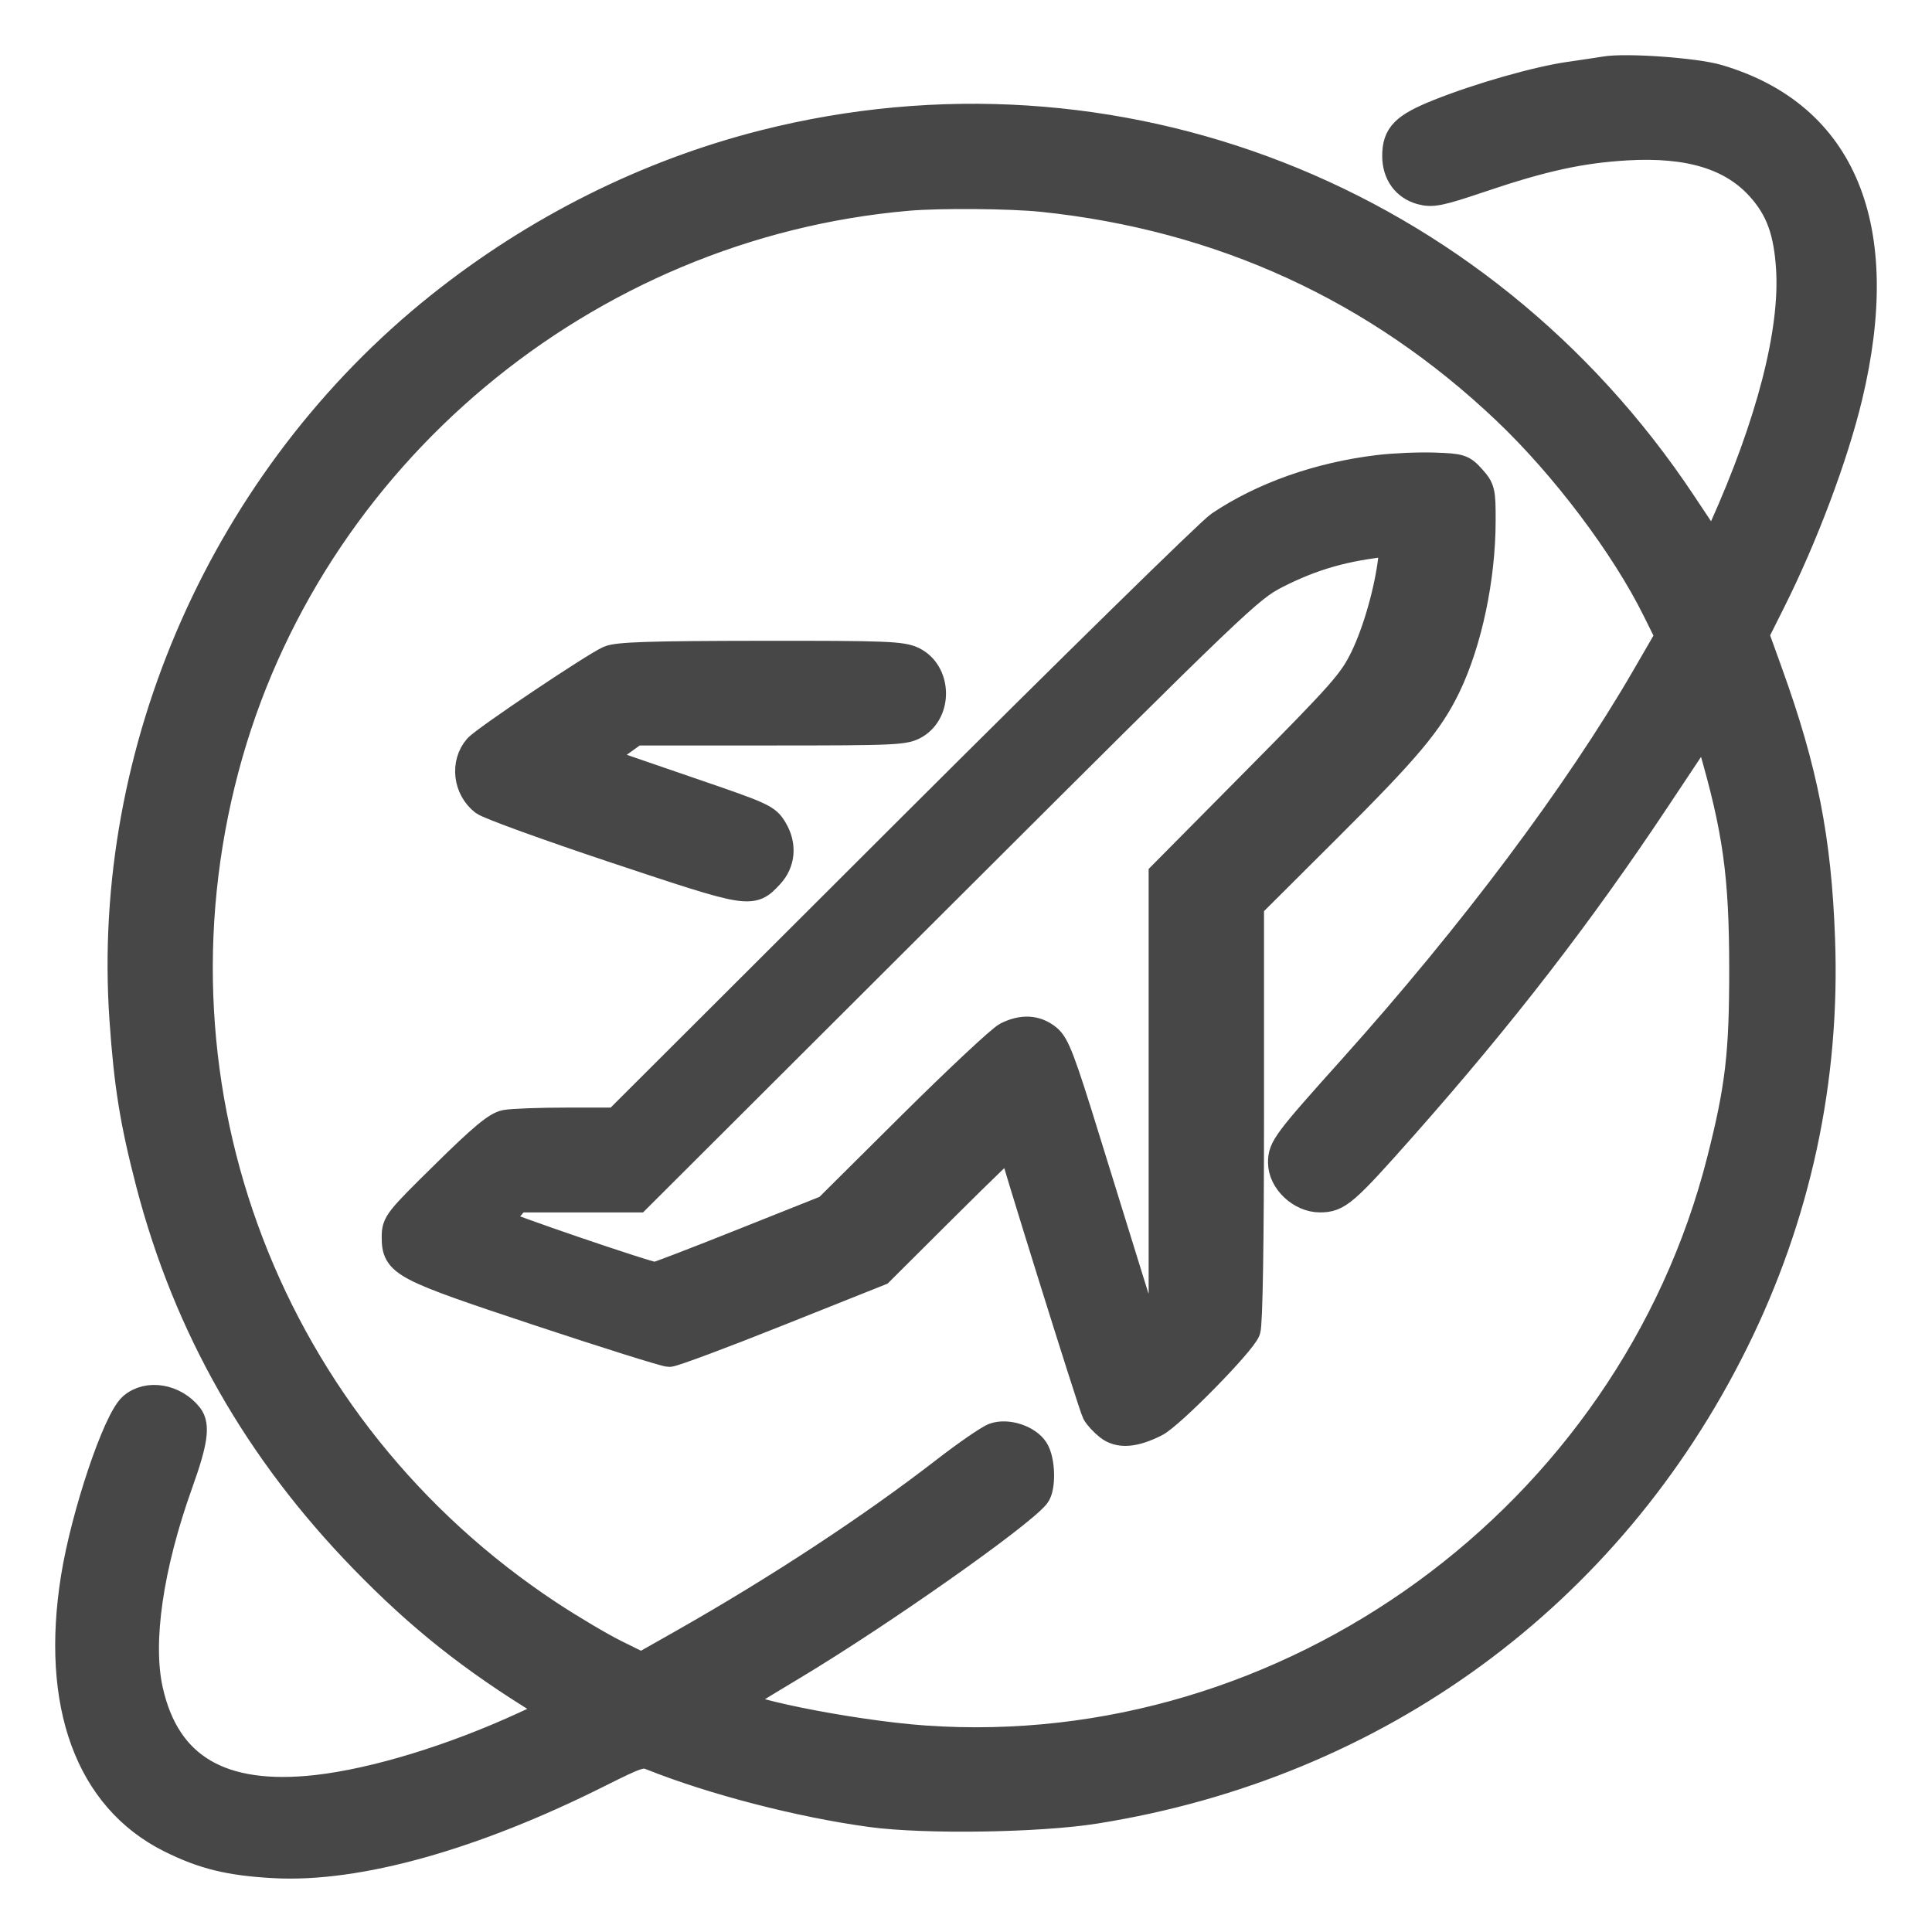<svg width="28" height="28" viewBox="0 0 28 28" fill="none" xmlns="http://www.w3.org/2000/svg">
<mask id="path-1-outside-1_1238_7330" maskUnits="userSpaceOnUse" x="0" y="0" width="28" height="28" fill="black">
<rect fill="white" width="28" height="28"/>
<path fill-rule="evenodd" clip-rule="evenodd" d="M23.257 1.018C23.187 1.03 22.958 1.064 22.749 1.094C22.272 1.163 21.439 1.401 20.851 1.636C20.354 1.835 20.232 1.958 20.232 2.26C20.232 2.514 20.368 2.702 20.594 2.765C20.758 2.81 20.863 2.789 21.462 2.587C22.357 2.284 22.909 2.164 23.571 2.125C24.479 2.072 25.102 2.262 25.51 2.717C25.788 3.027 25.906 3.351 25.94 3.895C25.997 4.81 25.653 6.142 24.965 7.671L24.832 7.967L24.381 7.289C21.432 2.854 16.156 0.792 11.065 2.085C9.376 2.514 7.762 3.322 6.366 4.438C3.266 6.915 1.517 10.863 1.786 14.773C1.852 15.728 1.939 16.264 2.17 17.153C2.712 19.228 3.732 21.022 5.27 22.603C6.09 23.446 6.837 24.04 7.889 24.684L8.064 24.791L7.612 25C6.566 25.483 5.437 25.828 4.59 25.924C3.204 26.079 2.412 25.614 2.163 24.498C2.006 23.797 2.165 22.702 2.597 21.496C2.812 20.896 2.846 20.659 2.74 20.523C2.527 20.254 2.141 20.189 1.916 20.385C1.688 20.585 1.229 21.951 1.082 22.866C0.789 24.7 1.287 26.061 2.466 26.651C2.948 26.892 3.329 26.985 3.975 27.02C5.183 27.086 6.862 26.616 8.681 25.703C9.246 25.42 9.303 25.402 9.444 25.458C10.342 25.816 11.604 26.142 12.624 26.28C13.404 26.386 15.06 26.361 15.878 26.23C19.96 25.578 23.315 23.123 25.136 19.455C26.046 17.621 26.471 15.65 26.395 13.606C26.343 12.166 26.145 11.159 25.64 9.759L25.437 9.195L25.673 8.724C26.146 7.782 26.585 6.613 26.793 5.746C27.38 3.292 26.711 1.668 24.896 1.134C24.566 1.037 23.558 0.965 23.257 1.018ZM15.106 2.871C17.697 3.141 19.961 4.179 21.829 5.956C22.672 6.757 23.545 7.915 24.002 8.84L24.19 9.219L23.84 9.823C22.859 11.514 21.341 13.539 19.601 15.479C18.637 16.553 18.577 16.634 18.577 16.849C18.577 17.112 18.851 17.371 19.129 17.371C19.392 17.371 19.485 17.29 20.348 16.316C21.771 14.706 22.887 13.263 23.998 11.593L24.725 10.5L24.809 10.789C25.169 12.029 25.26 12.68 25.261 14.039C25.262 15.268 25.205 15.761 24.938 16.813C23.628 21.979 18.684 25.576 13.402 25.207C12.308 25.13 10.536 24.769 10.672 24.651C10.696 24.629 11.071 24.399 11.505 24.139C12.751 23.391 14.758 21.98 15.014 21.672C15.105 21.561 15.095 21.161 14.996 21.011C14.89 20.85 14.599 20.755 14.411 20.821C14.332 20.848 14.006 21.073 13.687 21.32C12.625 22.141 11.286 23.021 9.905 23.805L9.296 24.15L8.912 23.96C8.701 23.855 8.272 23.601 7.958 23.394C3.895 20.712 2.021 15.818 3.263 11.134C4.46 6.618 8.471 3.262 13.158 2.855C13.62 2.815 14.645 2.823 15.106 2.871ZM19.976 6.794C19.113 6.898 18.302 7.185 17.673 7.608C17.54 7.697 15.52 9.678 13.182 12.011L8.933 16.252H8.216C7.821 16.252 7.421 16.267 7.326 16.285C7.195 16.311 6.987 16.484 6.444 17.019C5.76 17.692 5.732 17.727 5.732 17.927C5.732 18.31 5.821 18.357 7.816 19.019C8.796 19.344 9.643 19.61 9.699 19.61C9.756 19.61 10.466 19.345 11.277 19.021L12.751 18.433L13.705 17.483C14.23 16.96 14.659 16.547 14.659 16.566C14.659 16.632 15.829 20.379 15.879 20.472C15.907 20.525 15.991 20.616 16.066 20.675C16.22 20.796 16.438 20.78 16.745 20.625C16.965 20.515 17.998 19.463 18.068 19.279C18.1 19.195 18.119 18.025 18.119 16.133V13.122L19.242 12.003C20.391 10.858 20.715 10.473 20.967 9.953C21.279 9.308 21.476 8.378 21.476 7.54C21.477 7.123 21.468 7.085 21.332 6.934C21.196 6.782 21.166 6.772 20.785 6.759C20.564 6.751 20.2 6.767 19.976 6.794ZM20.174 8.099C20.119 8.561 19.95 9.157 19.765 9.536C19.596 9.883 19.454 10.043 18.213 11.297L16.847 12.676V15.752V18.827L16.698 18.97L16.549 19.113L16.369 18.535C16.269 18.216 15.994 17.326 15.756 16.557C15.386 15.357 15.304 15.142 15.182 15.044C15.015 14.909 14.818 14.898 14.593 15.01C14.503 15.055 13.881 15.637 13.209 16.304L11.988 17.517L10.768 18.003C10.097 18.271 9.525 18.491 9.496 18.492C9.402 18.495 7.232 17.753 7.231 17.718C7.231 17.699 7.29 17.614 7.363 17.527L7.495 17.371H8.366H9.237L13.665 12.953C17.955 8.673 18.106 8.529 18.5 8.328C19.025 8.061 19.497 7.927 20.14 7.863C20.185 7.859 20.195 7.924 20.174 8.099ZM8.828 9.558C8.614 9.651 7.023 10.719 6.919 10.839C6.724 11.064 6.766 11.427 7.009 11.618C7.079 11.673 7.942 11.986 8.927 12.314C10.885 12.966 10.89 12.967 11.156 12.682C11.326 12.501 11.348 12.252 11.216 12.028C11.112 11.851 11.07 11.832 10.004 11.467C9.528 11.304 9.03 11.133 8.896 11.086L8.653 11.001L8.93 10.803L9.207 10.604L11.157 10.604C12.999 10.604 13.116 10.598 13.27 10.505C13.606 10.3 13.585 9.749 13.235 9.574C13.074 9.494 12.859 9.485 11.021 9.487C9.424 9.489 8.952 9.504 8.828 9.558Z"/>
</mask>
<path fill-rule="evenodd" clip-rule="evenodd" d="M23.257 1.018C23.187 1.03 22.958 1.064 22.749 1.094C22.272 1.163 21.439 1.401 20.851 1.636C20.354 1.835 20.232 1.958 20.232 2.26C20.232 2.514 20.368 2.702 20.594 2.765C20.758 2.81 20.863 2.789 21.462 2.587C22.357 2.284 22.909 2.164 23.571 2.125C24.479 2.072 25.102 2.262 25.51 2.717C25.788 3.027 25.906 3.351 25.94 3.895C25.997 4.81 25.653 6.142 24.965 7.671L24.832 7.967L24.381 7.289C21.432 2.854 16.156 0.792 11.065 2.085C9.376 2.514 7.762 3.322 6.366 4.438C3.266 6.915 1.517 10.863 1.786 14.773C1.852 15.728 1.939 16.264 2.17 17.153C2.712 19.228 3.732 21.022 5.27 22.603C6.09 23.446 6.837 24.04 7.889 24.684L8.064 24.791L7.612 25C6.566 25.483 5.437 25.828 4.59 25.924C3.204 26.079 2.412 25.614 2.163 24.498C2.006 23.797 2.165 22.702 2.597 21.496C2.812 20.896 2.846 20.659 2.74 20.523C2.527 20.254 2.141 20.189 1.916 20.385C1.688 20.585 1.229 21.951 1.082 22.866C0.789 24.7 1.287 26.061 2.466 26.651C2.948 26.892 3.329 26.985 3.975 27.02C5.183 27.086 6.862 26.616 8.681 25.703C9.246 25.42 9.303 25.402 9.444 25.458C10.342 25.816 11.604 26.142 12.624 26.28C13.404 26.386 15.06 26.361 15.878 26.23C19.96 25.578 23.315 23.123 25.136 19.455C26.046 17.621 26.471 15.65 26.395 13.606C26.343 12.166 26.145 11.159 25.64 9.759L25.437 9.195L25.673 8.724C26.146 7.782 26.585 6.613 26.793 5.746C27.38 3.292 26.711 1.668 24.896 1.134C24.566 1.037 23.558 0.965 23.257 1.018ZM15.106 2.871C17.697 3.141 19.961 4.179 21.829 5.956C22.672 6.757 23.545 7.915 24.002 8.84L24.19 9.219L23.84 9.823C22.859 11.514 21.341 13.539 19.601 15.479C18.637 16.553 18.577 16.634 18.577 16.849C18.577 17.112 18.851 17.371 19.129 17.371C19.392 17.371 19.485 17.29 20.348 16.316C21.771 14.706 22.887 13.263 23.998 11.593L24.725 10.5L24.809 10.789C25.169 12.029 25.26 12.68 25.261 14.039C25.262 15.268 25.205 15.761 24.938 16.813C23.628 21.979 18.684 25.576 13.402 25.207C12.308 25.13 10.536 24.769 10.672 24.651C10.696 24.629 11.071 24.399 11.505 24.139C12.751 23.391 14.758 21.98 15.014 21.672C15.105 21.561 15.095 21.161 14.996 21.011C14.89 20.85 14.599 20.755 14.411 20.821C14.332 20.848 14.006 21.073 13.687 21.32C12.625 22.141 11.286 23.021 9.905 23.805L9.296 24.15L8.912 23.96C8.701 23.855 8.272 23.601 7.958 23.394C3.895 20.712 2.021 15.818 3.263 11.134C4.46 6.618 8.471 3.262 13.158 2.855C13.62 2.815 14.645 2.823 15.106 2.871ZM19.976 6.794C19.113 6.898 18.302 7.185 17.673 7.608C17.54 7.697 15.52 9.678 13.182 12.011L8.933 16.252H8.216C7.821 16.252 7.421 16.267 7.326 16.285C7.195 16.311 6.987 16.484 6.444 17.019C5.76 17.692 5.732 17.727 5.732 17.927C5.732 18.31 5.821 18.357 7.816 19.019C8.796 19.344 9.643 19.61 9.699 19.61C9.756 19.61 10.466 19.345 11.277 19.021L12.751 18.433L13.705 17.483C14.23 16.96 14.659 16.547 14.659 16.566C14.659 16.632 15.829 20.379 15.879 20.472C15.907 20.525 15.991 20.616 16.066 20.675C16.22 20.796 16.438 20.78 16.745 20.625C16.965 20.515 17.998 19.463 18.068 19.279C18.1 19.195 18.119 18.025 18.119 16.133V13.122L19.242 12.003C20.391 10.858 20.715 10.473 20.967 9.953C21.279 9.308 21.476 8.378 21.476 7.54C21.477 7.123 21.468 7.085 21.332 6.934C21.196 6.782 21.166 6.772 20.785 6.759C20.564 6.751 20.2 6.767 19.976 6.794ZM20.174 8.099C20.119 8.561 19.95 9.157 19.765 9.536C19.596 9.883 19.454 10.043 18.213 11.297L16.847 12.676V15.752V18.827L16.698 18.97L16.549 19.113L16.369 18.535C16.269 18.216 15.994 17.326 15.756 16.557C15.386 15.357 15.304 15.142 15.182 15.044C15.015 14.909 14.818 14.898 14.593 15.01C14.503 15.055 13.881 15.637 13.209 16.304L11.988 17.517L10.768 18.003C10.097 18.271 9.525 18.491 9.496 18.492C9.402 18.495 7.232 17.753 7.231 17.718C7.231 17.699 7.29 17.614 7.363 17.527L7.495 17.371H8.366H9.237L13.665 12.953C17.955 8.673 18.106 8.529 18.5 8.328C19.025 8.061 19.497 7.927 20.14 7.863C20.185 7.859 20.195 7.924 20.174 8.099ZM8.828 9.558C8.614 9.651 7.023 10.719 6.919 10.839C6.724 11.064 6.766 11.427 7.009 11.618C7.079 11.673 7.942 11.986 8.927 12.314C10.885 12.966 10.89 12.967 11.156 12.682C11.326 12.501 11.348 12.252 11.216 12.028C11.112 11.851 11.07 11.832 10.004 11.467C9.528 11.304 9.03 11.133 8.896 11.086L8.653 11.001L8.93 10.803L9.207 10.604L11.157 10.604C12.999 10.604 13.116 10.598 13.27 10.505C13.606 10.3 13.585 9.749 13.235 9.574C13.074 9.494 12.859 9.485 11.021 9.487C9.424 9.489 8.952 9.504 8.828 9.558Z" fill="#474747"/>
<path fill-rule="evenodd" clip-rule="evenodd" d="M23.257 1.018C23.187 1.03 22.958 1.064 22.749 1.094C22.272 1.163 21.439 1.401 20.851 1.636C20.354 1.835 20.232 1.958 20.232 2.26C20.232 2.514 20.368 2.702 20.594 2.765C20.758 2.81 20.863 2.789 21.462 2.587C22.357 2.284 22.909 2.164 23.571 2.125C24.479 2.072 25.102 2.262 25.51 2.717C25.788 3.027 25.906 3.351 25.94 3.895C25.997 4.81 25.653 6.142 24.965 7.671L24.832 7.967L24.381 7.289C21.432 2.854 16.156 0.792 11.065 2.085C9.376 2.514 7.762 3.322 6.366 4.438C3.266 6.915 1.517 10.863 1.786 14.773C1.852 15.728 1.939 16.264 2.17 17.153C2.712 19.228 3.732 21.022 5.27 22.603C6.09 23.446 6.837 24.04 7.889 24.684L8.064 24.791L7.612 25C6.566 25.483 5.437 25.828 4.59 25.924C3.204 26.079 2.412 25.614 2.163 24.498C2.006 23.797 2.165 22.702 2.597 21.496C2.812 20.896 2.846 20.659 2.74 20.523C2.527 20.254 2.141 20.189 1.916 20.385C1.688 20.585 1.229 21.951 1.082 22.866C0.789 24.7 1.287 26.061 2.466 26.651C2.948 26.892 3.329 26.985 3.975 27.02C5.183 27.086 6.862 26.616 8.681 25.703C9.246 25.42 9.303 25.402 9.444 25.458C10.342 25.816 11.604 26.142 12.624 26.28C13.404 26.386 15.06 26.361 15.878 26.23C19.96 25.578 23.315 23.123 25.136 19.455C26.046 17.621 26.471 15.65 26.395 13.606C26.343 12.166 26.145 11.159 25.64 9.759L25.437 9.195L25.673 8.724C26.146 7.782 26.585 6.613 26.793 5.746C27.38 3.292 26.711 1.668 24.896 1.134C24.566 1.037 23.558 0.965 23.257 1.018ZM15.106 2.871C17.697 3.141 19.961 4.179 21.829 5.956C22.672 6.757 23.545 7.915 24.002 8.84L24.19 9.219L23.84 9.823C22.859 11.514 21.341 13.539 19.601 15.479C18.637 16.553 18.577 16.634 18.577 16.849C18.577 17.112 18.851 17.371 19.129 17.371C19.392 17.371 19.485 17.29 20.348 16.316C21.771 14.706 22.887 13.263 23.998 11.593L24.725 10.5L24.809 10.789C25.169 12.029 25.26 12.68 25.261 14.039C25.262 15.268 25.205 15.761 24.938 16.813C23.628 21.979 18.684 25.576 13.402 25.207C12.308 25.13 10.536 24.769 10.672 24.651C10.696 24.629 11.071 24.399 11.505 24.139C12.751 23.391 14.758 21.98 15.014 21.672C15.105 21.561 15.095 21.161 14.996 21.011C14.89 20.85 14.599 20.755 14.411 20.821C14.332 20.848 14.006 21.073 13.687 21.32C12.625 22.141 11.286 23.021 9.905 23.805L9.296 24.15L8.912 23.96C8.701 23.855 8.272 23.601 7.958 23.394C3.895 20.712 2.021 15.818 3.263 11.134C4.46 6.618 8.471 3.262 13.158 2.855C13.62 2.815 14.645 2.823 15.106 2.871ZM19.976 6.794C19.113 6.898 18.302 7.185 17.673 7.608C17.54 7.697 15.52 9.678 13.182 12.011L8.933 16.252H8.216C7.821 16.252 7.421 16.267 7.326 16.285C7.195 16.311 6.987 16.484 6.444 17.019C5.76 17.692 5.732 17.727 5.732 17.927C5.732 18.31 5.821 18.357 7.816 19.019C8.796 19.344 9.643 19.61 9.699 19.61C9.756 19.61 10.466 19.345 11.277 19.021L12.751 18.433L13.705 17.483C14.23 16.96 14.659 16.547 14.659 16.566C14.659 16.632 15.829 20.379 15.879 20.472C15.907 20.525 15.991 20.616 16.066 20.675C16.22 20.796 16.438 20.78 16.745 20.625C16.965 20.515 17.998 19.463 18.068 19.279C18.1 19.195 18.119 18.025 18.119 16.133V13.122L19.242 12.003C20.391 10.858 20.715 10.473 20.967 9.953C21.279 9.308 21.476 8.378 21.476 7.54C21.477 7.123 21.468 7.085 21.332 6.934C21.196 6.782 21.166 6.772 20.785 6.759C20.564 6.751 20.2 6.767 19.976 6.794ZM20.174 8.099C20.119 8.561 19.95 9.157 19.765 9.536C19.596 9.883 19.454 10.043 18.213 11.297L16.847 12.676V15.752V18.827L16.698 18.97L16.549 19.113L16.369 18.535C16.269 18.216 15.994 17.326 15.756 16.557C15.386 15.357 15.304 15.142 15.182 15.044C15.015 14.909 14.818 14.898 14.593 15.01C14.503 15.055 13.881 15.637 13.209 16.304L11.988 17.517L10.768 18.003C10.097 18.271 9.525 18.491 9.496 18.492C9.402 18.495 7.232 17.753 7.231 17.718C7.231 17.699 7.29 17.614 7.363 17.527L7.495 17.371H8.366H9.237L13.665 12.953C17.955 8.673 18.106 8.529 18.5 8.328C19.025 8.061 19.497 7.927 20.14 7.863C20.185 7.859 20.195 7.924 20.174 8.099ZM8.828 9.558C8.614 9.651 7.023 10.719 6.919 10.839C6.724 11.064 6.766 11.427 7.009 11.618C7.079 11.673 7.942 11.986 8.927 12.314C10.885 12.966 10.89 12.967 11.156 12.682C11.326 12.501 11.348 12.252 11.216 12.028C11.112 11.851 11.07 11.832 10.004 11.467C9.528 11.304 9.03 11.133 8.896 11.086L8.653 11.001L8.93 10.803L9.207 10.604L11.157 10.604C12.999 10.604 13.116 10.598 13.27 10.505C13.606 10.3 13.585 9.749 13.235 9.574C13.074 9.494 12.859 9.485 11.021 9.487C9.424 9.489 8.952 9.504 8.828 9.558Z" stroke="#474747" stroke-width="0.4" mask="url(#path-1-outside-1_1238_7330)"/>
</svg>
